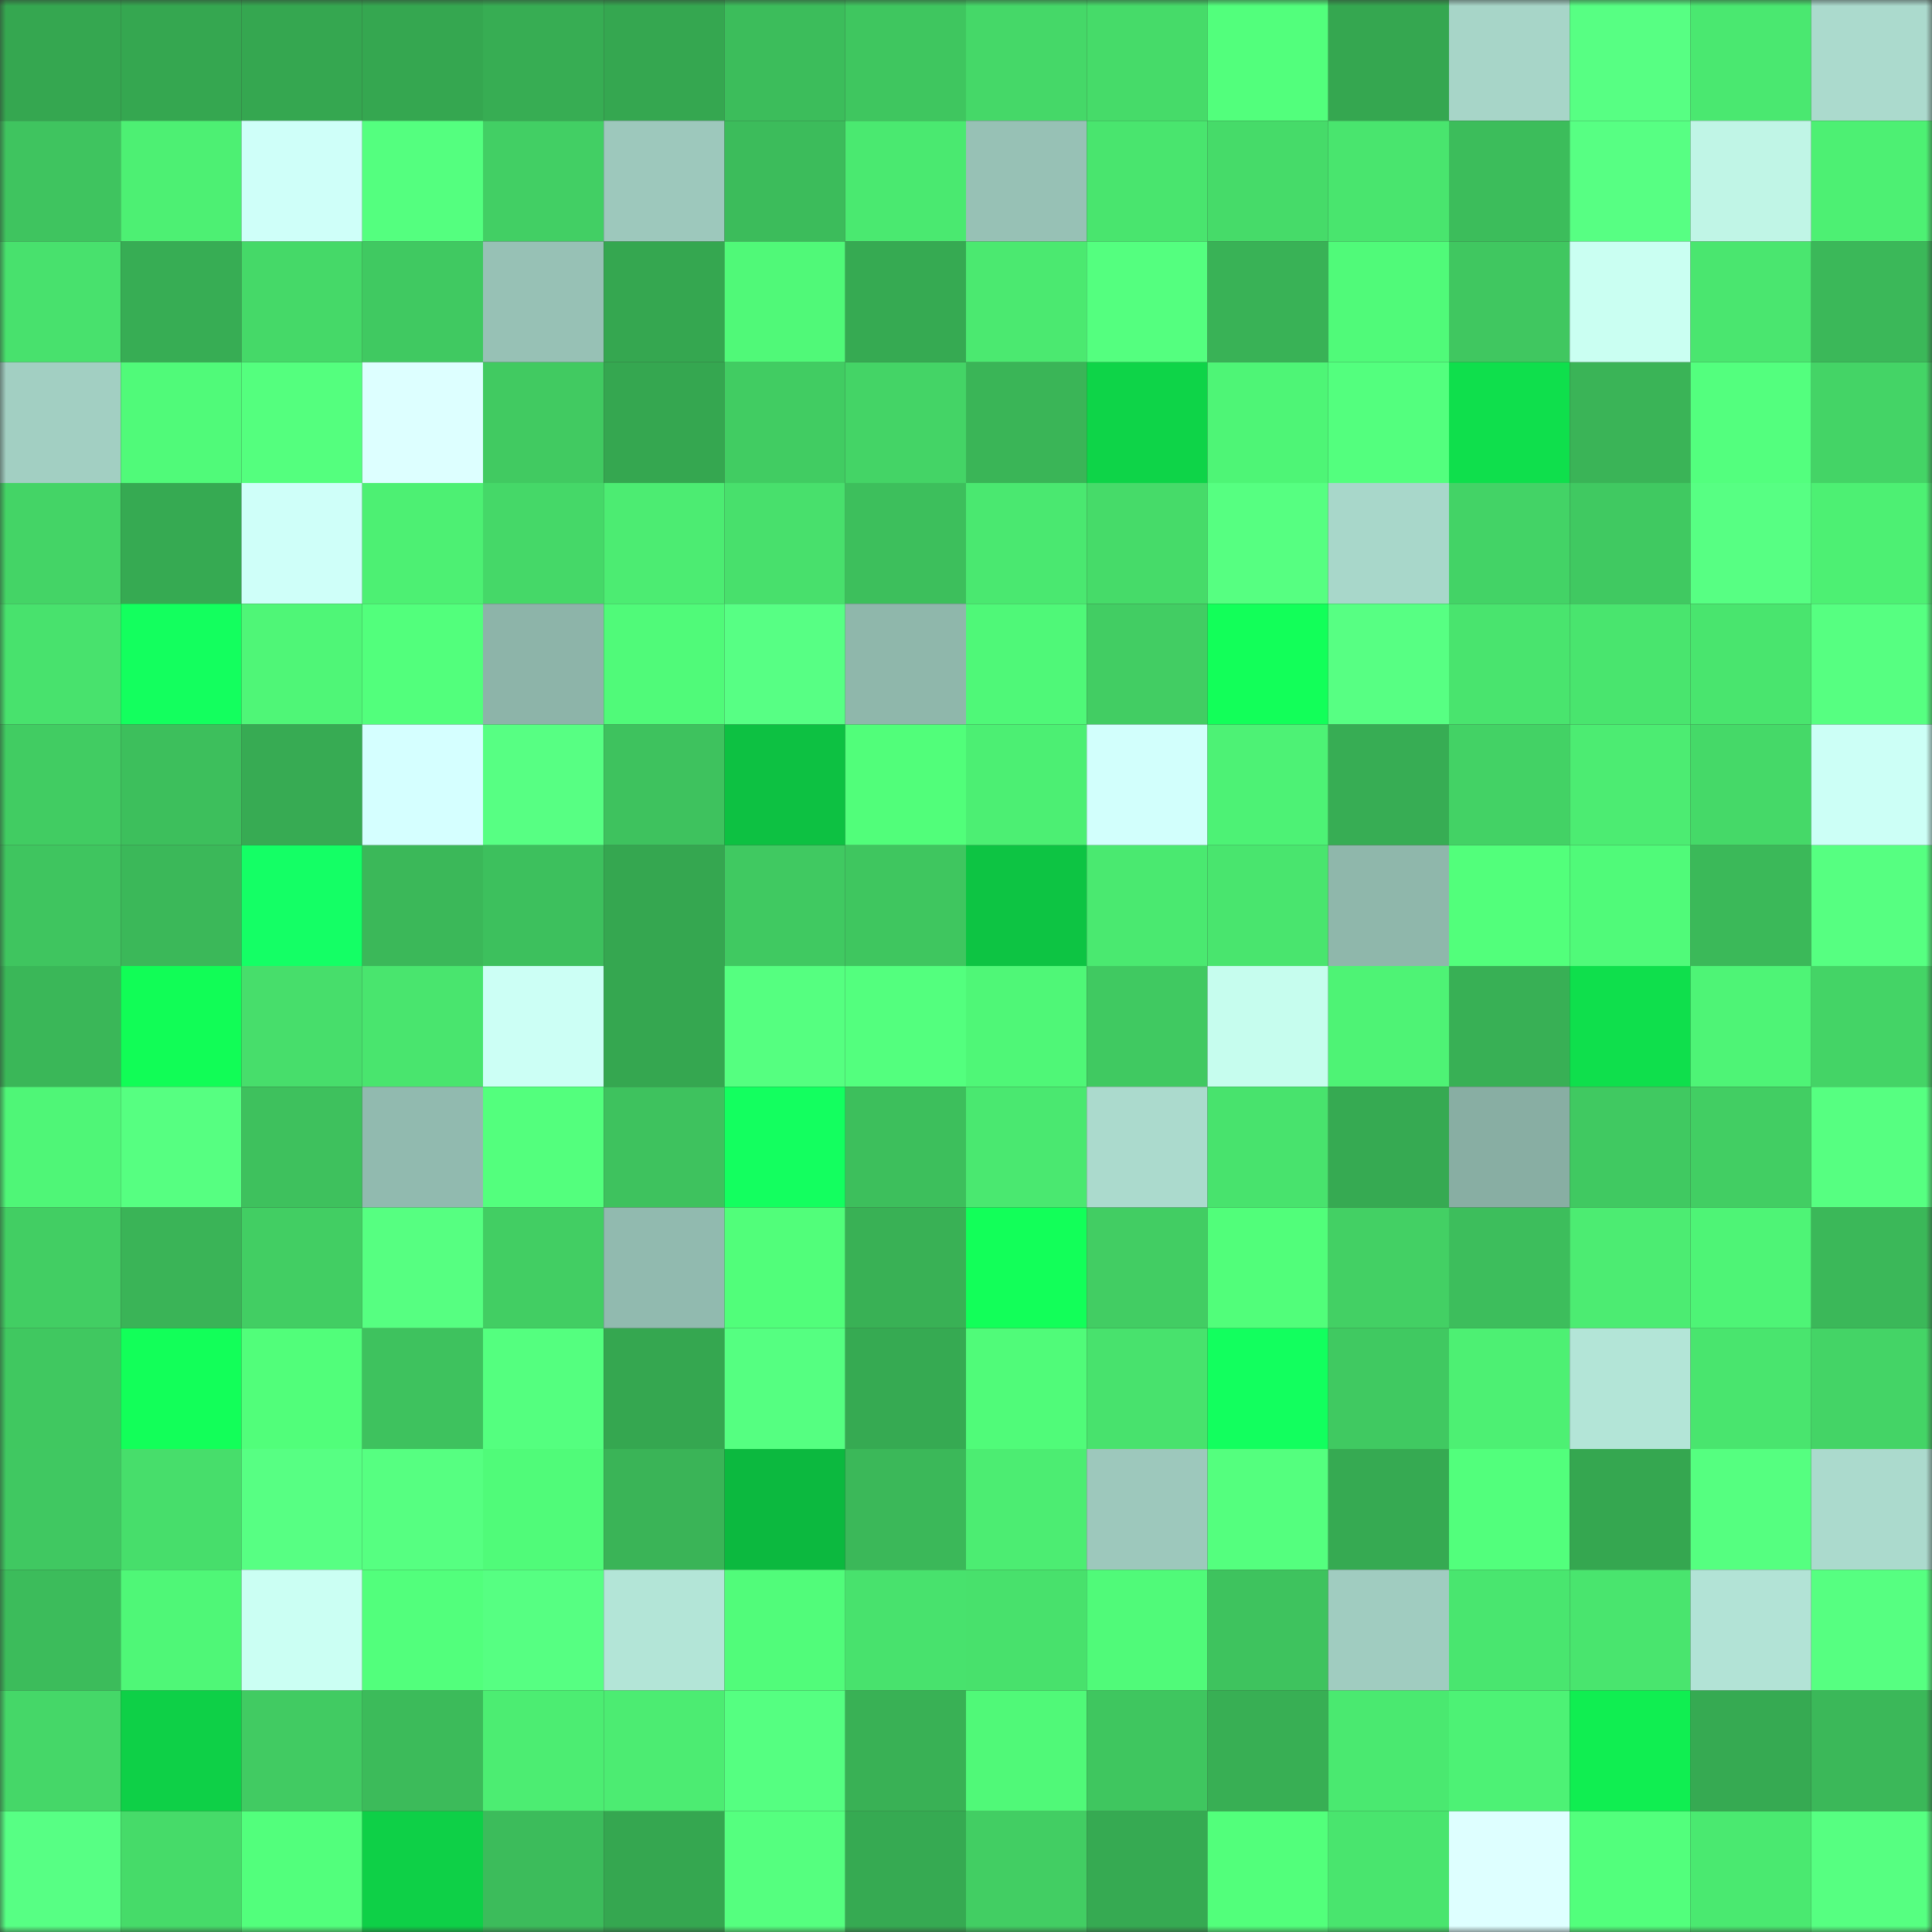<svg viewBox="0 0 160 160" fill="none" role="img" xmlns="http://www.w3.org/2000/svg" width="240" height="240" name="lens%2Cstrot11.lens"><rect x="0" y="0" width="160" height="160" fill="#333333" stroke="none"/><mask id="12857316" mask-type="alpha" maskUnits="userSpaceOnUse" x="0" y="0" width="160" height="160"><rect width="160" height="160" fill="#FFFFFF"></rect></mask><g mask="url(#12857316)"><rect x="0" y="0" width="10" height="10" fill="#35a750"></rect><rect x="10" y="0" width="10" height="10" fill="#35a750"></rect><rect x="20" y="0" width="10" height="10" fill="#35a750"></rect><rect x="30" y="0" width="10" height="10" fill="#35a750"></rect><rect x="40" y="0" width="10" height="10" fill="#37ad53"></rect><rect x="50" y="0" width="10" height="10" fill="#35a750"></rect><rect x="60" y="0" width="10" height="10" fill="#3cbd5b"></rect><rect x="70" y="0" width="10" height="10" fill="#3fc65f"></rect><rect x="80" y="0" width="10" height="10" fill="#45d868"></rect><rect x="90" y="0" width="10" height="10" fill="#46db69"></rect><rect x="100" y="0" width="10" height="10" fill="#52ff7c"></rect><rect x="110" y="0" width="10" height="10" fill="#35a750"></rect><rect x="120" y="0" width="10" height="10" fill="#a7d5c8"></rect><rect x="130" y="0" width="10" height="10" fill="#57ff83"></rect><rect x="140" y="0" width="10" height="10" fill="#4ae870"></rect><rect x="150" y="0" width="10" height="10" fill="#abdacd"></rect><rect x="0" y="10" width="10" height="10" fill="#3fc45f"></rect><rect x="10" y="10" width="10" height="10" fill="#4df073"></rect><rect x="20" y="10" width="10" height="10" fill="#cffff9"></rect><rect x="30" y="10" width="10" height="10" fill="#54ff7f"></rect><rect x="40" y="10" width="10" height="10" fill="#42cf64"></rect><rect x="50" y="10" width="10" height="10" fill="#9dc8bc"></rect><rect x="60" y="10" width="10" height="10" fill="#3cbc5b"></rect><rect x="70" y="10" width="10" height="10" fill="#4ae970"></rect><rect x="80" y="10" width="10" height="10" fill="#97c1b5"></rect><rect x="90" y="10" width="10" height="10" fill="#49e56e"></rect><rect x="100" y="10" width="10" height="10" fill="#46db69"></rect><rect x="110" y="10" width="10" height="10" fill="#49e56e"></rect><rect x="120" y="10" width="10" height="10" fill="#3cbd5b"></rect><rect x="130" y="10" width="10" height="10" fill="#57ff83"></rect><rect x="140" y="10" width="10" height="10" fill="#c0f5e6"></rect><rect x="150" y="10" width="10" height="10" fill="#4df073"></rect><rect x="0" y="20" width="10" height="10" fill="#48e16d"></rect><rect x="10" y="20" width="10" height="10" fill="#37ad54"></rect><rect x="20" y="20" width="10" height="10" fill="#45d968"></rect><rect x="30" y="20" width="10" height="10" fill="#40c961"></rect><rect x="40" y="20" width="10" height="10" fill="#97c1b5"></rect><rect x="50" y="20" width="10" height="10" fill="#35a750"></rect><rect x="60" y="20" width="10" height="10" fill="#50f978"></rect><rect x="70" y="20" width="10" height="10" fill="#36aa52"></rect><rect x="80" y="20" width="10" height="10" fill="#4be970"></rect><rect x="90" y="20" width="10" height="10" fill="#54ff7f"></rect><rect x="100" y="20" width="10" height="10" fill="#39b256"></rect><rect x="110" y="20" width="10" height="10" fill="#50fa79"></rect><rect x="120" y="20" width="10" height="10" fill="#40c760"></rect><rect x="130" y="20" width="10" height="10" fill="#cafff2"></rect><rect x="140" y="20" width="10" height="10" fill="#4ae66f"></rect><rect x="150" y="20" width="10" height="10" fill="#3bb859"></rect><rect x="0" y="30" width="10" height="10" fill="#a2cfc2"></rect><rect x="10" y="30" width="10" height="10" fill="#50fa79"></rect><rect x="20" y="30" width="10" height="10" fill="#54ff7e"></rect><rect x="30" y="30" width="10" height="10" fill="#ddffff"></rect><rect x="40" y="30" width="10" height="10" fill="#41ca61"></rect><rect x="50" y="30" width="10" height="10" fill="#35a750"></rect><rect x="60" y="30" width="10" height="10" fill="#41cc62"></rect><rect x="70" y="30" width="10" height="10" fill="#44d466"></rect><rect x="80" y="30" width="10" height="10" fill="#3ab557"></rect><rect x="90" y="30" width="10" height="10" fill="#0ed448"></rect><rect x="100" y="30" width="10" height="10" fill="#4ef576"></rect><rect x="110" y="30" width="10" height="10" fill="#53ff7e"></rect><rect x="120" y="30" width="10" height="10" fill="#0fdf4c"></rect><rect x="130" y="30" width="10" height="10" fill="#3ab457"></rect><rect x="140" y="30" width="10" height="10" fill="#53ff7e"></rect><rect x="150" y="30" width="10" height="10" fill="#44d466"></rect><rect x="0" y="40" width="10" height="10" fill="#44d466"></rect><rect x="10" y="40" width="10" height="10" fill="#36aa52"></rect><rect x="20" y="40" width="10" height="10" fill="#cffff9"></rect><rect x="30" y="40" width="10" height="10" fill="#4df073"></rect><rect x="40" y="40" width="10" height="10" fill="#45d868"></rect><rect x="50" y="40" width="10" height="10" fill="#4cec72"></rect><rect x="60" y="40" width="10" height="10" fill="#48e06c"></rect><rect x="70" y="40" width="10" height="10" fill="#3dbf5c"></rect><rect x="80" y="40" width="10" height="10" fill="#4ae870"></rect><rect x="90" y="40" width="10" height="10" fill="#46db69"></rect><rect x="100" y="40" width="10" height="10" fill="#56ff81"></rect><rect x="110" y="40" width="10" height="10" fill="#a8d7ca"></rect><rect x="120" y="40" width="10" height="10" fill="#43d366"></rect><rect x="130" y="40" width="10" height="10" fill="#40c961"></rect><rect x="140" y="40" width="10" height="10" fill="#57ff83"></rect><rect x="150" y="40" width="10" height="10" fill="#4df073"></rect><rect x="0" y="50" width="10" height="10" fill="#48e26d"></rect><rect x="10" y="50" width="10" height="10" fill="#13ff5e"></rect><rect x="20" y="50" width="10" height="10" fill="#4ff677"></rect><rect x="30" y="50" width="10" height="10" fill="#52ff7c"></rect><rect x="40" y="50" width="10" height="10" fill="#8db4a9"></rect><rect x="50" y="50" width="10" height="10" fill="#50fa79"></rect><rect x="60" y="50" width="10" height="10" fill="#57ff84"></rect><rect x="70" y="50" width="10" height="10" fill="#8fb7ab"></rect><rect x="80" y="50" width="10" height="10" fill="#4ff878"></rect><rect x="90" y="50" width="10" height="10" fill="#42cd63"></rect><rect x="100" y="50" width="10" height="10" fill="#12ff59"></rect><rect x="110" y="50" width="10" height="10" fill="#57ff83"></rect><rect x="120" y="50" width="10" height="10" fill="#49e46e"></rect><rect x="130" y="50" width="10" height="10" fill="#49e56e"></rect><rect x="140" y="50" width="10" height="10" fill="#49e56e"></rect><rect x="150" y="50" width="10" height="10" fill="#56ff81"></rect><rect x="0" y="60" width="10" height="10" fill="#41cc62"></rect><rect x="10" y="60" width="10" height="10" fill="#3dbf5c"></rect><rect x="20" y="60" width="10" height="10" fill="#37ab53"></rect><rect x="30" y="60" width="10" height="10" fill="#d5ffff"></rect><rect x="40" y="60" width="10" height="10" fill="#57ff83"></rect><rect x="50" y="60" width="10" height="10" fill="#3ec25e"></rect><rect x="60" y="60" width="10" height="10" fill="#0dc142"></rect><rect x="70" y="60" width="10" height="10" fill="#51fe7a"></rect><rect x="80" y="60" width="10" height="10" fill="#4cef73"></rect><rect x="90" y="60" width="10" height="10" fill="#d2fffc"></rect><rect x="100" y="60" width="10" height="10" fill="#4df275"></rect><rect x="110" y="60" width="10" height="10" fill="#37ad54"></rect><rect x="120" y="60" width="10" height="10" fill="#43d265"></rect><rect x="130" y="60" width="10" height="10" fill="#4cec72"></rect><rect x="140" y="60" width="10" height="10" fill="#45d968"></rect><rect x="150" y="60" width="10" height="10" fill="#ccfff6"></rect><rect x="0" y="70" width="10" height="10" fill="#3fc55f"></rect><rect x="10" y="70" width="10" height="10" fill="#3bb859"></rect><rect x="20" y="70" width="10" height="10" fill="#14ff65"></rect><rect x="30" y="70" width="10" height="10" fill="#3bb859"></rect><rect x="40" y="70" width="10" height="10" fill="#3dc05d"></rect><rect x="50" y="70" width="10" height="10" fill="#35a750"></rect><rect x="60" y="70" width="10" height="10" fill="#40c961"></rect><rect x="70" y="70" width="10" height="10" fill="#3fc65f"></rect><rect x="80" y="70" width="10" height="10" fill="#0dc443"></rect><rect x="90" y="70" width="10" height="10" fill="#4ae970"></rect><rect x="100" y="70" width="10" height="10" fill="#49e56e"></rect><rect x="110" y="70" width="10" height="10" fill="#8fb7ab"></rect><rect x="120" y="70" width="10" height="10" fill="#52ff7b"></rect><rect x="130" y="70" width="10" height="10" fill="#50fa79"></rect><rect x="140" y="70" width="10" height="10" fill="#3bb959"></rect><rect x="150" y="70" width="10" height="10" fill="#56ff81"></rect><rect x="0" y="80" width="10" height="10" fill="#3ab758"></rect><rect x="10" y="80" width="10" height="10" fill="#11fd56"></rect><rect x="20" y="80" width="10" height="10" fill="#47de6b"></rect><rect x="30" y="80" width="10" height="10" fill="#49e56e"></rect><rect x="40" y="80" width="10" height="10" fill="#ccfff5"></rect><rect x="50" y="80" width="10" height="10" fill="#35a750"></rect><rect x="60" y="80" width="10" height="10" fill="#55ff80"></rect><rect x="70" y="80" width="10" height="10" fill="#53ff7e"></rect><rect x="80" y="80" width="10" height="10" fill="#4ff777"></rect><rect x="90" y="80" width="10" height="10" fill="#40c961"></rect><rect x="100" y="80" width="10" height="10" fill="#c6fdee"></rect><rect x="110" y="80" width="10" height="10" fill="#4ef375"></rect><rect x="120" y="80" width="10" height="10" fill="#38b055"></rect><rect x="130" y="80" width="10" height="10" fill="#0fdf4c"></rect><rect x="140" y="80" width="10" height="10" fill="#4ef476"></rect><rect x="150" y="80" width="10" height="10" fill="#44d466"></rect><rect x="0" y="90" width="10" height="10" fill="#4ff677"></rect><rect x="10" y="90" width="10" height="10" fill="#56ff81"></rect><rect x="20" y="90" width="10" height="10" fill="#3ec15d"></rect><rect x="30" y="90" width="10" height="10" fill="#91baaf"></rect><rect x="40" y="90" width="10" height="10" fill="#53ff7d"></rect><rect x="50" y="90" width="10" height="10" fill="#3ec25e"></rect><rect x="60" y="90" width="10" height="10" fill="#13ff5f"></rect><rect x="70" y="90" width="10" height="10" fill="#3dbf5c"></rect><rect x="80" y="90" width="10" height="10" fill="#4ae870"></rect><rect x="90" y="90" width="10" height="10" fill="#abdacd"></rect><rect x="100" y="90" width="10" height="10" fill="#48e36d"></rect><rect x="110" y="90" width="10" height="10" fill="#36aa52"></rect><rect x="120" y="90" width="10" height="10" fill="#88aea3"></rect><rect x="130" y="90" width="10" height="10" fill="#40c961"></rect><rect x="140" y="90" width="10" height="10" fill="#42ce63"></rect><rect x="150" y="90" width="10" height="10" fill="#56ff81"></rect><rect x="0" y="100" width="10" height="10" fill="#42ce63"></rect><rect x="10" y="100" width="10" height="10" fill="#3ab457"></rect><rect x="20" y="100" width="10" height="10" fill="#42ce63"></rect><rect x="30" y="100" width="10" height="10" fill="#56ff81"></rect><rect x="40" y="100" width="10" height="10" fill="#42ce63"></rect><rect x="50" y="100" width="10" height="10" fill="#91baaf"></rect><rect x="60" y="100" width="10" height="10" fill="#51fe7a"></rect><rect x="70" y="100" width="10" height="10" fill="#39b155"></rect><rect x="80" y="100" width="10" height="10" fill="#12ff59"></rect><rect x="90" y="100" width="10" height="10" fill="#42cd63"></rect><rect x="100" y="100" width="10" height="10" fill="#51fe7a"></rect><rect x="110" y="100" width="10" height="10" fill="#43d064"></rect><rect x="120" y="100" width="10" height="10" fill="#3dbe5c"></rect><rect x="130" y="100" width="10" height="10" fill="#4cec72"></rect><rect x="140" y="100" width="10" height="10" fill="#4ef476"></rect><rect x="150" y="100" width="10" height="10" fill="#3bb859"></rect><rect x="0" y="110" width="10" height="10" fill="#40c860"></rect><rect x="10" y="110" width="10" height="10" fill="#12ff59"></rect><rect x="20" y="110" width="10" height="10" fill="#51fe7a"></rect><rect x="30" y="110" width="10" height="10" fill="#3ec25e"></rect><rect x="40" y="110" width="10" height="10" fill="#54ff7f"></rect><rect x="50" y="110" width="10" height="10" fill="#35a750"></rect><rect x="60" y="110" width="10" height="10" fill="#55ff81"></rect><rect x="70" y="110" width="10" height="10" fill="#36aa52"></rect><rect x="80" y="110" width="10" height="10" fill="#50fb79"></rect><rect x="90" y="110" width="10" height="10" fill="#48e26d"></rect><rect x="100" y="110" width="10" height="10" fill="#12ff5e"></rect><rect x="110" y="110" width="10" height="10" fill="#40c961"></rect><rect x="120" y="110" width="10" height="10" fill="#4df073"></rect><rect x="130" y="110" width="10" height="10" fill="#b3e5d7"></rect><rect x="140" y="110" width="10" height="10" fill="#49e56e"></rect><rect x="150" y="110" width="10" height="10" fill="#44d466"></rect><rect x="0" y="120" width="10" height="10" fill="#40c861"></rect><rect x="10" y="120" width="10" height="10" fill="#47de6b"></rect><rect x="20" y="120" width="10" height="10" fill="#57ff83"></rect><rect x="30" y="120" width="10" height="10" fill="#56ff81"></rect><rect x="40" y="120" width="10" height="10" fill="#50fb79"></rect><rect x="50" y="120" width="10" height="10" fill="#3ab457"></rect><rect x="60" y="120" width="10" height="10" fill="#0cb93f"></rect><rect x="70" y="120" width="10" height="10" fill="#3bb859"></rect><rect x="80" y="120" width="10" height="10" fill="#4ced72"></rect><rect x="90" y="120" width="10" height="10" fill="#9dc8bc"></rect><rect x="100" y="120" width="10" height="10" fill="#54ff7e"></rect><rect x="110" y="120" width="10" height="10" fill="#36aa52"></rect><rect x="120" y="120" width="10" height="10" fill="#52ff7c"></rect><rect x="130" y="120" width="10" height="10" fill="#35a750"></rect><rect x="140" y="120" width="10" height="10" fill="#55ff80"></rect><rect x="150" y="120" width="10" height="10" fill="#abdacd"></rect><rect x="0" y="130" width="10" height="10" fill="#3cbc5b"></rect><rect x="10" y="130" width="10" height="10" fill="#4ff777"></rect><rect x="20" y="130" width="10" height="10" fill="#cbfff3"></rect><rect x="30" y="130" width="10" height="10" fill="#52ff7c"></rect><rect x="40" y="130" width="10" height="10" fill="#56ff82"></rect><rect x="50" y="130" width="10" height="10" fill="#b3e5d7"></rect><rect x="60" y="130" width="10" height="10" fill="#51fc7a"></rect><rect x="70" y="130" width="10" height="10" fill="#48e26d"></rect><rect x="80" y="130" width="10" height="10" fill="#48e16c"></rect><rect x="90" y="130" width="10" height="10" fill="#50fa79"></rect><rect x="100" y="130" width="10" height="10" fill="#3ec35e"></rect><rect x="110" y="130" width="10" height="10" fill="#a0ccc0"></rect><rect x="120" y="130" width="10" height="10" fill="#49e66f"></rect><rect x="130" y="130" width="10" height="10" fill="#49e56e"></rect><rect x="140" y="130" width="10" height="10" fill="#b2e3d6"></rect><rect x="150" y="130" width="10" height="10" fill="#56ff81"></rect><rect x="0" y="140" width="10" height="10" fill="#45d768"></rect><rect x="10" y="140" width="10" height="10" fill="#0ed047"></rect><rect x="20" y="140" width="10" height="10" fill="#41cb62"></rect><rect x="30" y="140" width="10" height="10" fill="#3cbb5a"></rect><rect x="40" y="140" width="10" height="10" fill="#4ced72"></rect><rect x="50" y="140" width="10" height="10" fill="#4cec72"></rect><rect x="60" y="140" width="10" height="10" fill="#55ff81"></rect><rect x="70" y="140" width="10" height="10" fill="#39b155"></rect><rect x="80" y="140" width="10" height="10" fill="#50f978"></rect><rect x="90" y="140" width="10" height="10" fill="#3fc65f"></rect><rect x="100" y="140" width="10" height="10" fill="#38af54"></rect><rect x="110" y="140" width="10" height="10" fill="#4ae970"></rect><rect x="120" y="140" width="10" height="10" fill="#4df275"></rect><rect x="130" y="140" width="10" height="10" fill="#10ee51"></rect><rect x="140" y="140" width="10" height="10" fill="#36aa52"></rect><rect x="150" y="140" width="10" height="10" fill="#3bb859"></rect><rect x="0" y="150" width="10" height="10" fill="#57ff84"></rect><rect x="10" y="150" width="10" height="10" fill="#46db69"></rect><rect x="20" y="150" width="10" height="10" fill="#52ff7c"></rect><rect x="30" y="150" width="10" height="10" fill="#0ed047"></rect><rect x="40" y="150" width="10" height="10" fill="#3cbc5b"></rect><rect x="50" y="150" width="10" height="10" fill="#35a750"></rect><rect x="60" y="150" width="10" height="10" fill="#55ff7f"></rect><rect x="70" y="150" width="10" height="10" fill="#36aa52"></rect><rect x="80" y="150" width="10" height="10" fill="#42ce63"></rect><rect x="90" y="150" width="10" height="10" fill="#36aa52"></rect><rect x="100" y="150" width="10" height="10" fill="#52ff7b"></rect><rect x="110" y="150" width="10" height="10" fill="#49e56e"></rect><rect x="120" y="150" width="10" height="10" fill="#deffff"></rect><rect x="130" y="150" width="10" height="10" fill="#52ff7c"></rect><rect x="140" y="150" width="10" height="10" fill="#4ae970"></rect><rect x="150" y="150" width="10" height="10" fill="#56ff81"></rect></g></svg>